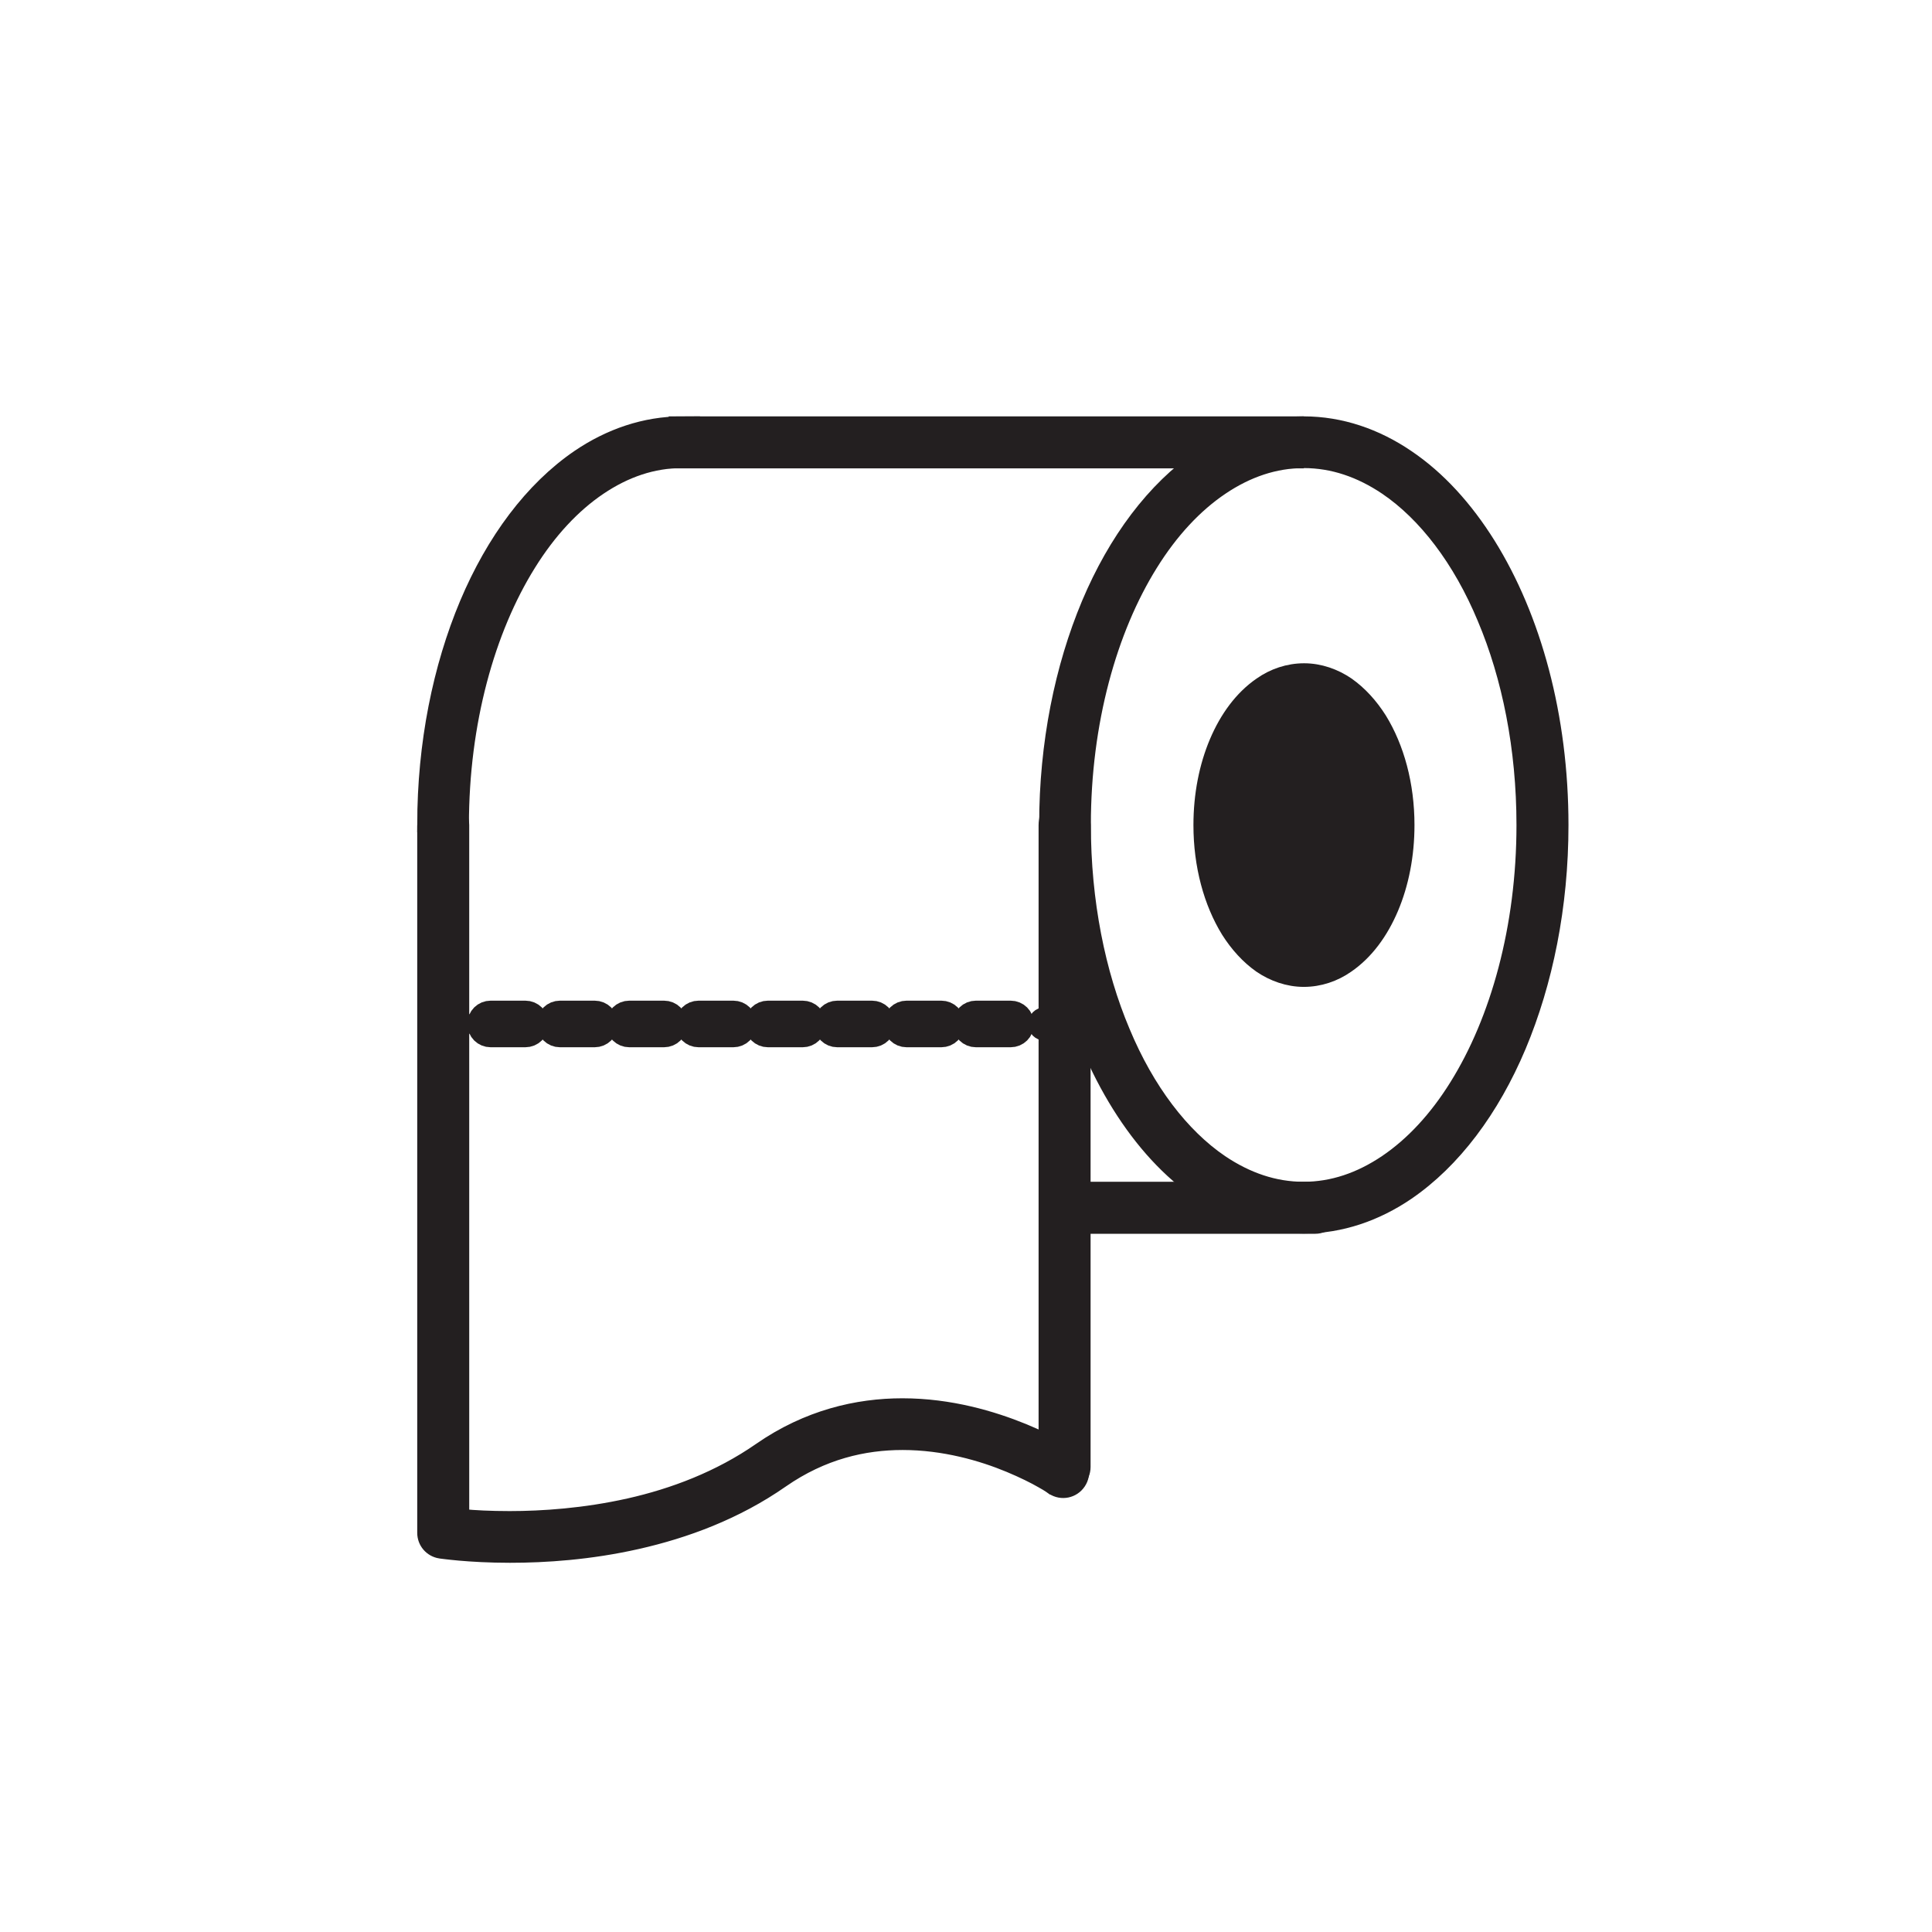 <?xml version="1.0" encoding="UTF-8"?><svg xmlns="http://www.w3.org/2000/svg" viewBox="0 0 68 68"><defs><style>.c{stroke-width:.53px;}.c,.d{fill:#231f20;stroke:#231f20;stroke-miterlimit:10;}</style></defs><g id="a"><g><path class="c" d="M37.49,29.04h-.65c0,3.83,.96,7.3,2.56,9.86,.8,1.28,1.76,2.34,2.86,3.08,1.09,.74,2.33,1.17,3.63,1.17,1.3,0,2.54-.43,3.63-1.17,1.64-1.12,2.99-2.93,3.93-5.16,.94-2.24,1.49-4.91,1.49-7.78,0-3.83-.96-7.3-2.56-9.87-.8-1.28-1.76-2.34-2.86-3.08-1.09-.74-2.33-1.17-3.63-1.17s-2.54,.43-3.63,1.17c-1.64,1.12-2.99,2.93-3.93,5.16-.94,2.24-1.49,4.91-1.49,7.78h1.29c0-3.61,.92-6.87,2.36-9.18,.72-1.16,1.57-2.07,2.49-2.69,.92-.62,1.89-.95,2.91-.95,1.02,0,1.99,.33,2.91,.95,1.37,.93,2.6,2.53,3.46,4.6,.87,2.06,1.38,4.57,1.38,7.28,0,3.61-.92,6.87-2.36,9.18-.72,1.16-1.57,2.07-2.49,2.69-.92,.62-1.89,.95-2.91,.95-1.02,0-1.99-.33-2.91-.95-1.37-.93-2.6-2.53-3.46-4.6-.87-2.06-1.38-4.57-1.38-7.28h-.65Z"/><path class="c" d="M24,14.92c-1.3,0-2.54,.43-3.63,1.17-1.64,1.12-2.99,2.93-3.93,5.16-.94,2.24-1.49,4.91-1.49,7.78h1.29c0-3.61,.92-6.87,2.36-9.18,.72-1.16,1.57-2.07,2.49-2.69,.92-.62,1.89-.95,2.91-.95v-1.29Z"/><polyline class="c" points="45.89 14.92 23.8 14.92 23.8 16.22 45.89 16.22"/><path class="c" d="M14.95,29.04v24.91c0,.32,.23,.59,.55,.64,.02,0,.98,.15,2.45,.15,1.23,0,2.8-.1,4.48-.48,1.68-.38,3.46-1.03,5.08-2.16,1.44-1,2.9-1.33,4.26-1.33,1.46,0,2.8,.39,3.76,.79,.48,.2,.88,.4,1.14,.55,.13,.07,.24,.14,.3,.18l.07,.05h.02l.09-.12-.09,.13,.09-.13-.09,.13c.3,.2,.7,.12,.9-.18,.2-.3,.12-.7-.18-.9-.03-.02-.69-.46-1.76-.9-1.08-.44-2.57-.89-4.26-.89-1.58,0-3.33,.4-5,1.56-1.44,1-3.06,1.61-4.62,1.96-1.56,.35-3.05,.45-4.2,.45-.69,0-1.26-.03-1.65-.07-.2-.02-.35-.03-.45-.05-.05,0-.09-.01-.11-.02h-.03l-.1,.63h.65V29.04c0-.36-.29-.65-.65-.65s-.65,.29-.65,.65Z"/><path class="c" d="M38.12,51.63V29.04c0-.36-.29-.65-.65-.65s-.65,.29-.65,.65v22.59c0,.36,.29,.65,.65,.65s.65-.29,.65-.65"/><path class="c" d="M37.42,35.72h-.65c-.18,0-.32,.14-.32,.32s.14,.32,.32,.32h.65c.18,0,.32-.14,.32-.32s-.14-.32-.32-.32"/><path class="d" d="M18.49,35.72h-1.22c-.18,0-.32,.14-.32,.32s.14,.32,.32,.32h1.22c.18,0,.32-.14,.32-.32s-.14-.32-.32-.32Zm2.44,0h-1.22c-.18,0-.32,.14-.32,.32s.14,.32,.32,.32h1.22c.18,0,.32-.14,.32-.32s-.14-.32-.32-.32Zm2.44,0h-1.22c-.18,0-.32,.14-.32,.32s.14,.32,.32,.32h1.22c.18,0,.32-.14,.32-.32s-.14-.32-.32-.32Zm2.44,0h-1.22c-.18,0-.32,.14-.32,.32s.14,.32,.32,.32h1.22c.18,0,.32-.14,.32-.32s-.14-.32-.32-.32Zm2.44,0h-1.22c-.18,0-.32,.14-.32,.32s.14,.32,.32,.32h1.22c.18,0,.32-.14,.32-.32s-.14-.32-.32-.32Zm2.44,0h-1.22c-.18,0-.32,.14-.32,.32s.14,.32,.32,.32h1.22c.18,0,.32-.14,.32-.32s-.14-.32-.32-.32Zm2.44,0h-1.22c-.18,0-.32,.14-.32,.32s.14,.32,.32,.32h1.22c.18,0,.32-.14,.32-.32s-.14-.32-.32-.32Zm2.44,0h-1.22c-.18,0-.32,.14-.32,.32s.14,.32,.32,.32h1.22c.18,0,.32-.14,.32-.32s-.14-.32-.32-.32Z"/><path class="c" d="M16.05,35.72h-.65c-.18,0-.32,.14-.32,.32s.14,.32,.32,.32h.65c.18,0,.32-.14,.32-.32s-.14-.32-.32-.32"/><path class="c" d="M46.29,41.86h-8.81c-.36,0-.65,.29-.65,.65s.29,.65,.65,.65h8.81c.36,0,.65-.29,.65-.65s-.29-.65-.65-.65"/><path class="c" d="M48.55,25.32c-.31-.49-.69-.91-1.13-1.22-.44-.3-.97-.49-1.52-.49-.55,0-1.08,.18-1.52,.49-.67,.46-1.19,1.17-1.55,2.02-.36,.85-.56,1.85-.56,2.92,0,1.43,.36,2.73,.97,3.72,.31,.49,.69,.91,1.13,1.22,.44,.3,.97,.49,1.52,.49s1.08-.18,1.52-.49c.67-.46,1.19-1.17,1.55-2.02,.36-.85,.56-1.85,.56-2.92,0-1.43-.36-2.73-.97-3.72Zm-3.46,7.59c-.4-.27-.8-.77-1.08-1.45-.29-.68-.46-1.51-.46-2.42,0-1.21,.31-2.3,.78-3.04,.23-.37,.5-.65,.76-.83,.27-.18,.53-.26,.8-.27,.27,0,.53,.08,.8,.27,.4,.27,.8,.77,1.08,1.45,.29,.68,.46,1.51,.46,2.42,0,.02,0,.05,0,.07-.03-2.16-.96-3.89-2.11-3.89s-2.11,1.79-2.11,4c0,2.07,.84,3.75,1.9,3.96h-.02c-.27,0-.53-.08-.8-.26Z"/></g></g><g id="b"/></svg>